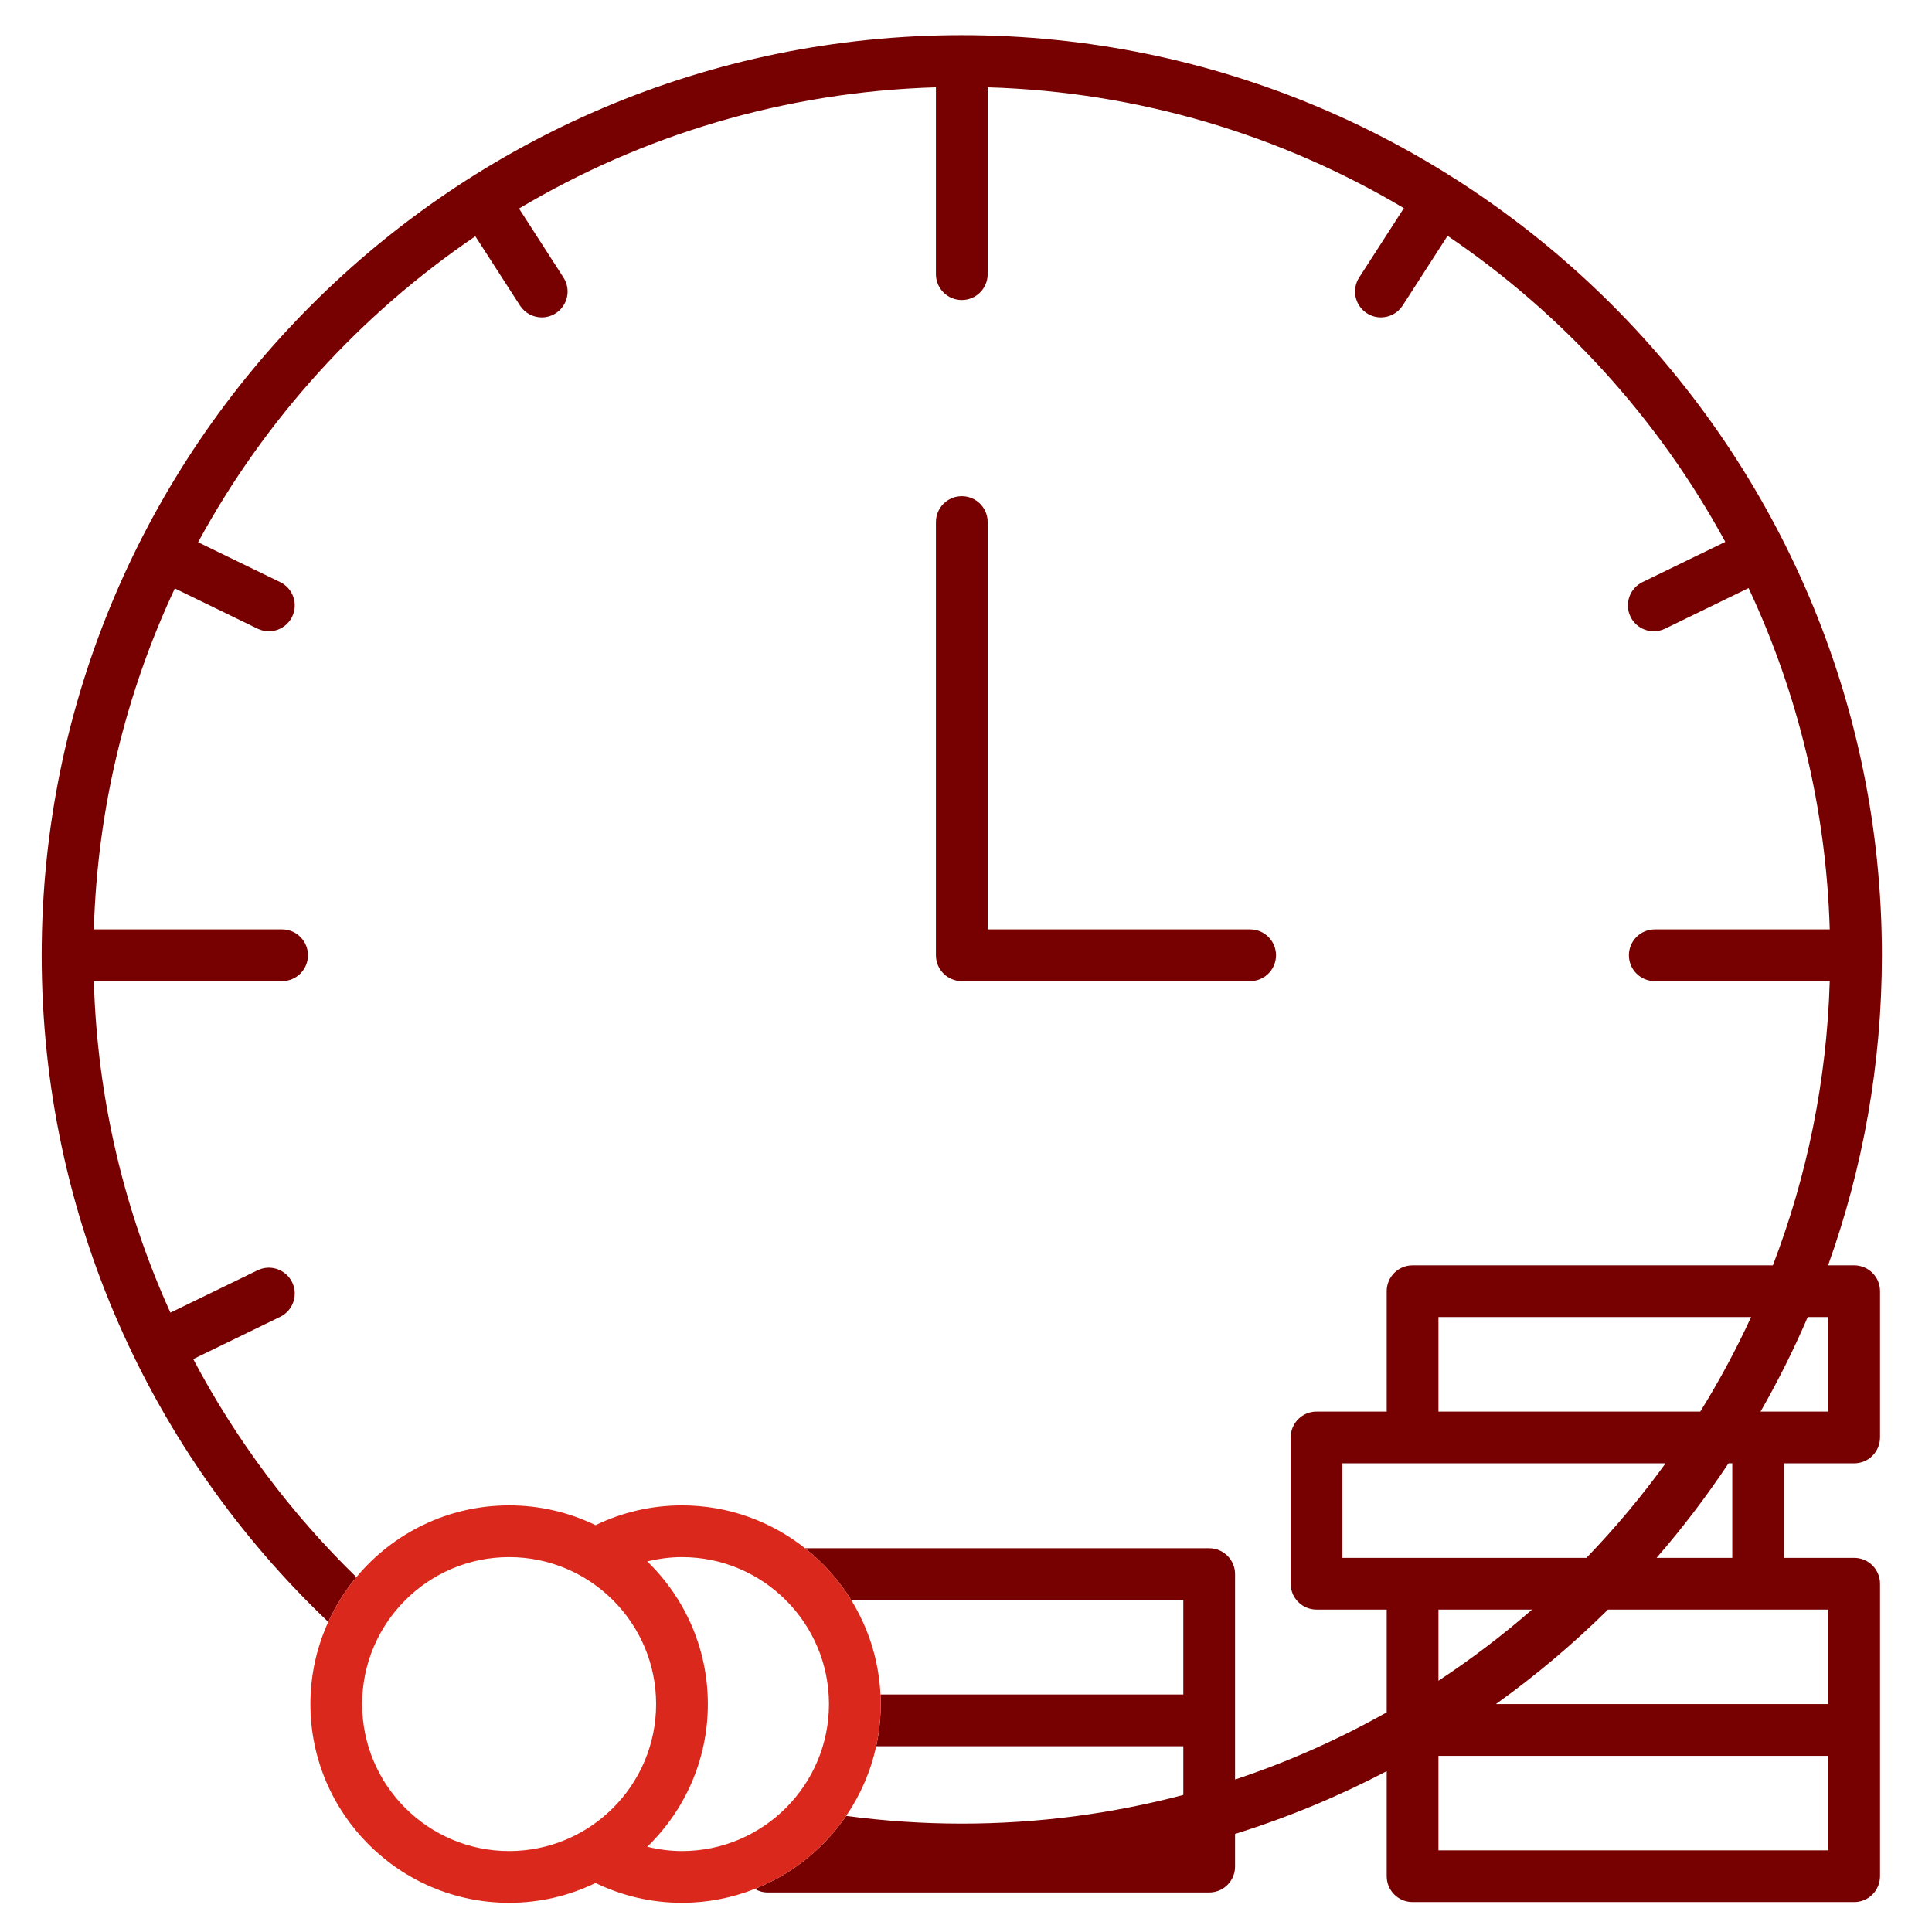 <?xml version="1.0" encoding="UTF-8" standalone="no"?>
<!-- Created with Inkscape (http://www.inkscape.org/) -->

<svg
   version="1.1"
   id="svg2"
   width="298.667"
   height="298.667"
   viewBox="0 0 298.667 298.667"
   xmlns="http://www.w3.org/2000/svg"
   xmlns:svg="http://www.w3.org/2000/svg">
  <defs
     id="defs6">
    <clipPath
       clipPathUnits="userSpaceOnUse"
       id="clipPath16">
      <path
         d="M 0,224 H 224 V 0 H 0 Z"
         id="path14" />
    </clipPath>
  </defs>
  <g
     id="g8"
     transform="matrix(1.333,0,0,-1.333,0,298.667)">
    <g
       id="g10">
      <g
         id="g12"
         clip-path="url(#clipPath16)">
        <g
           id="g18"
           transform="translate(212.031,60.353)">
          <path
             d="m 0,0 h -7.858 c 2.026,3.532 3.852,7.191 5.471,10.961 H 0 Z m -11.137,-16.962 h -8.78 c 3.009,3.465 5.795,7.128 8.344,10.962 h 0.436 z m 11.137,-6 v -10.961 h -38.557 c 4.624,3.307 8.972,6.976 13.007,10.961 h 17.413 z m 0,-27.922 h -45.213 v 10.961 H 0 Z m -34.357,27.922 c -3.423,-2.987 -7.05,-5.743 -10.856,-8.252 v 8.252 z m -21.993,6 V -6 h 8.137 29.34 c -2.801,-3.869 -5.868,-7.532 -9.178,-10.962 h -20.162 z m 11.137,27.923 H -8.954 C -10.696,7.175 -12.667,3.516 -14.848,0 h -30.365 z m 48.213,6 h -3.026 c 4.036,11.241 6.241,23.347 6.241,35.96 0,58.838 -47.868,106.706 -106.706,106.706 -58.838,0 -106.706,-47.868 -106.706,-106.706 0,-30.394 12.775,-57.86 33.236,-77.313 0.856,1.878 1.954,3.624 3.26,5.192 -7.554,7.356 -13.959,15.883 -18.92,25.287 l 10.082,4.901 c 1.491,0.725 2.111,2.52 1.387,4.01 -0.724,1.49 -2.522,2.11 -4.01,1.387 l -10.106,-4.912 c -5.344,11.787 -8.479,24.781 -8.881,38.448 h 21.832 c 1.656,0 3,1.343 3,3 0,1.657 -1.344,3 -3,3 h -21.832 c 0.415,14.092 3.741,27.464 9.392,39.541 l 9.595,-4.665 c 0.423,-0.205 0.87,-0.302 1.31,-0.302 1.112,0 2.181,0.621 2.7,1.689 0.724,1.49 0.104,3.285 -1.387,4.01 l -9.519,4.627 c 7.734,14.243 18.804,26.421 32.153,35.482 l 5.177,-8.032 c 0.573,-0.891 1.539,-1.376 2.524,-1.376 0.557,0 1.12,0.155 1.622,0.479 1.394,0.897 1.795,2.754 0.897,4.147 l -5.155,7.998 c 14.24,8.475 30.732,13.541 48.349,14.06 v -21.67 c 0,-1.657 1.343,-3 3,-3 1.657,0 3,1.343 3,3 v 21.67 c 17.584,-0.518 34.049,-5.566 48.27,-14.014 l -5.184,-8.044 c -0.898,-1.393 -0.496,-3.25 0.896,-4.147 0.503,-0.324 1.066,-0.479 1.622,-0.479 0.986,0 1.951,0.485 2.525,1.376 l 5.209,8.084 c 13.371,-9.058 24.459,-21.24 32.207,-35.492 l -9.606,-4.669 c -1.49,-0.725 -2.111,-2.52 -1.386,-4.01 0.519,-1.068 1.587,-1.689 2.7,-1.689 0.44,0 0.887,0.097 1.309,0.302 l 9.684,4.708 C -3.581,83.417 -0.248,70.03 0.167,55.921 h -20.292 c -1.656,0 -3,-1.343 -3,-3 0,-1.657 1.344,-3 3,-3 H 0.167 C -0.174,38.342 -2.481,27.249 -6.427,16.961 h -41.786 c -1.657,0 -3,-1.343 -3,-3 V 0 h -8.137 c -1.656,0 -3,-1.343 -3,-3 v -16.962 c 0,-1.657 1.344,-3 3,-3 h 8.137 v -11.915 c -5.559,-3.132 -11.441,-5.752 -17.587,-7.795 v 6.862 16.962 c 0,1.658 -1.343,3 -3,3 h -46.869 c 2.112,-1.671 3.927,-3.7 5.348,-6 H -74.8 V -32.81 h -35.122 c 0.017,-0.369 0.028,-0.739 0.028,-1.113 0,-1.677 -0.185,-3.311 -0.526,-4.887 h 35.62 v -5.649 c -8.205,-2.167 -16.815,-3.326 -25.691,-3.326 -4.546,0 -9.021,0.308 -13.409,0.895 -0.699,-1.023 -1.481,-1.984 -2.331,-2.881 -2.298,-2.421 -5.113,-4.343 -8.269,-5.59 0.44,-0.253 0.943,-0.41 1.488,-0.41 H -71.8 c 1.657,0 3,1.343 3,3 v 3.79 c 6.117,1.906 11.995,4.355 17.587,7.279 v -12.182 c 0,-1.657 1.343,-3 3,-3 H 3 c 1.657,0 3,1.343 3,3 v 16.961 16.961 c 0,1.657 -1.343,3 -3,3 H -5.137 V -6 L 3,-6 c 1.657,0 3,1.343 3,3 v 16.961 c 0,1.657 -1.343,3 -3,3"
             style="fill:#770000;fill-opacity:1;fill-rule:nonzero;stroke:none"
             id="path20" />
        </g>
        <g
           id="g22"
           transform="translate(79.09,9.385)">
          <path
             d="M 0,0 C -1.389,0 -2.733,0.185 -4.027,0.501 0.301,4.693 3,10.558 3,17.046 c 0,6.488 -2.699,12.353 -7.027,16.545 1.294,0.315 2.638,0.501 4.027,0.501 9.399,0 17.046,-7.647 17.046,-17.046 C 17.046,7.646 9.399,0 0,0 m -20.046,0 c -9.399,0 -17.046,7.646 -17.046,17.046 0,9.399 7.647,17.046 17.046,17.046 C -10.647,34.092 -3,26.445 -3,17.046 -3,7.646 -10.647,0 -20.046,0 M 19.04,4.078 c 1.645,2.407 2.842,5.141 3.48,8.081 0.342,1.576 0.526,3.21 0.526,4.887 0,0.373 -0.01,0.744 -0.028,1.113 -0.191,4.006 -1.411,7.745 -3.399,10.962 -1.42,2.3 -3.235,4.329 -5.347,6 -3.928,3.108 -8.885,4.971 -14.272,4.971 -3.59,0 -6.991,-0.826 -10.023,-2.297 -3.032,1.471 -6.433,2.297 -10.023,2.297 -7.114,0 -13.484,-3.241 -17.715,-8.323 -1.305,-1.568 -2.403,-3.314 -3.26,-5.193 -1.326,-2.907 -2.071,-6.132 -2.071,-9.53 0,-12.708 10.338,-23.046 23.046,-23.046 3.59,0 6.991,0.826 10.023,2.297 C -6.991,-5.174 -3.59,-6 0,-6 c 2.979,0 5.825,0.574 8.44,1.608 3.156,1.247 5.971,3.169 8.269,5.59 0.85,0.896 1.632,1.857 2.331,2.88"
             style="fill:#da291c;fill-opacity:1;fill-rule:nonzero;stroke:none"
             id="path24" />
        </g>
        <g
           id="g26"
           transform="translate(111.54,110.274)">
          <path
             d="m 0,0 h 33.44 c 1.657,0 3,1.343 3,3 0,1.657 -1.343,3 -3,3 H 3 v 47.24 c 0,1.656 -1.343,3 -3,3 -1.657,0 -3,-1.344 -3,-3 V 3 C -3,1.343 -1.657,0 0,0"
             style="fill:#770000;fill-opacity:1;fill-rule:nonzero;stroke:none"
             id="path28" />
        </g>
      </g>
    </g>
  </g>
</svg>
